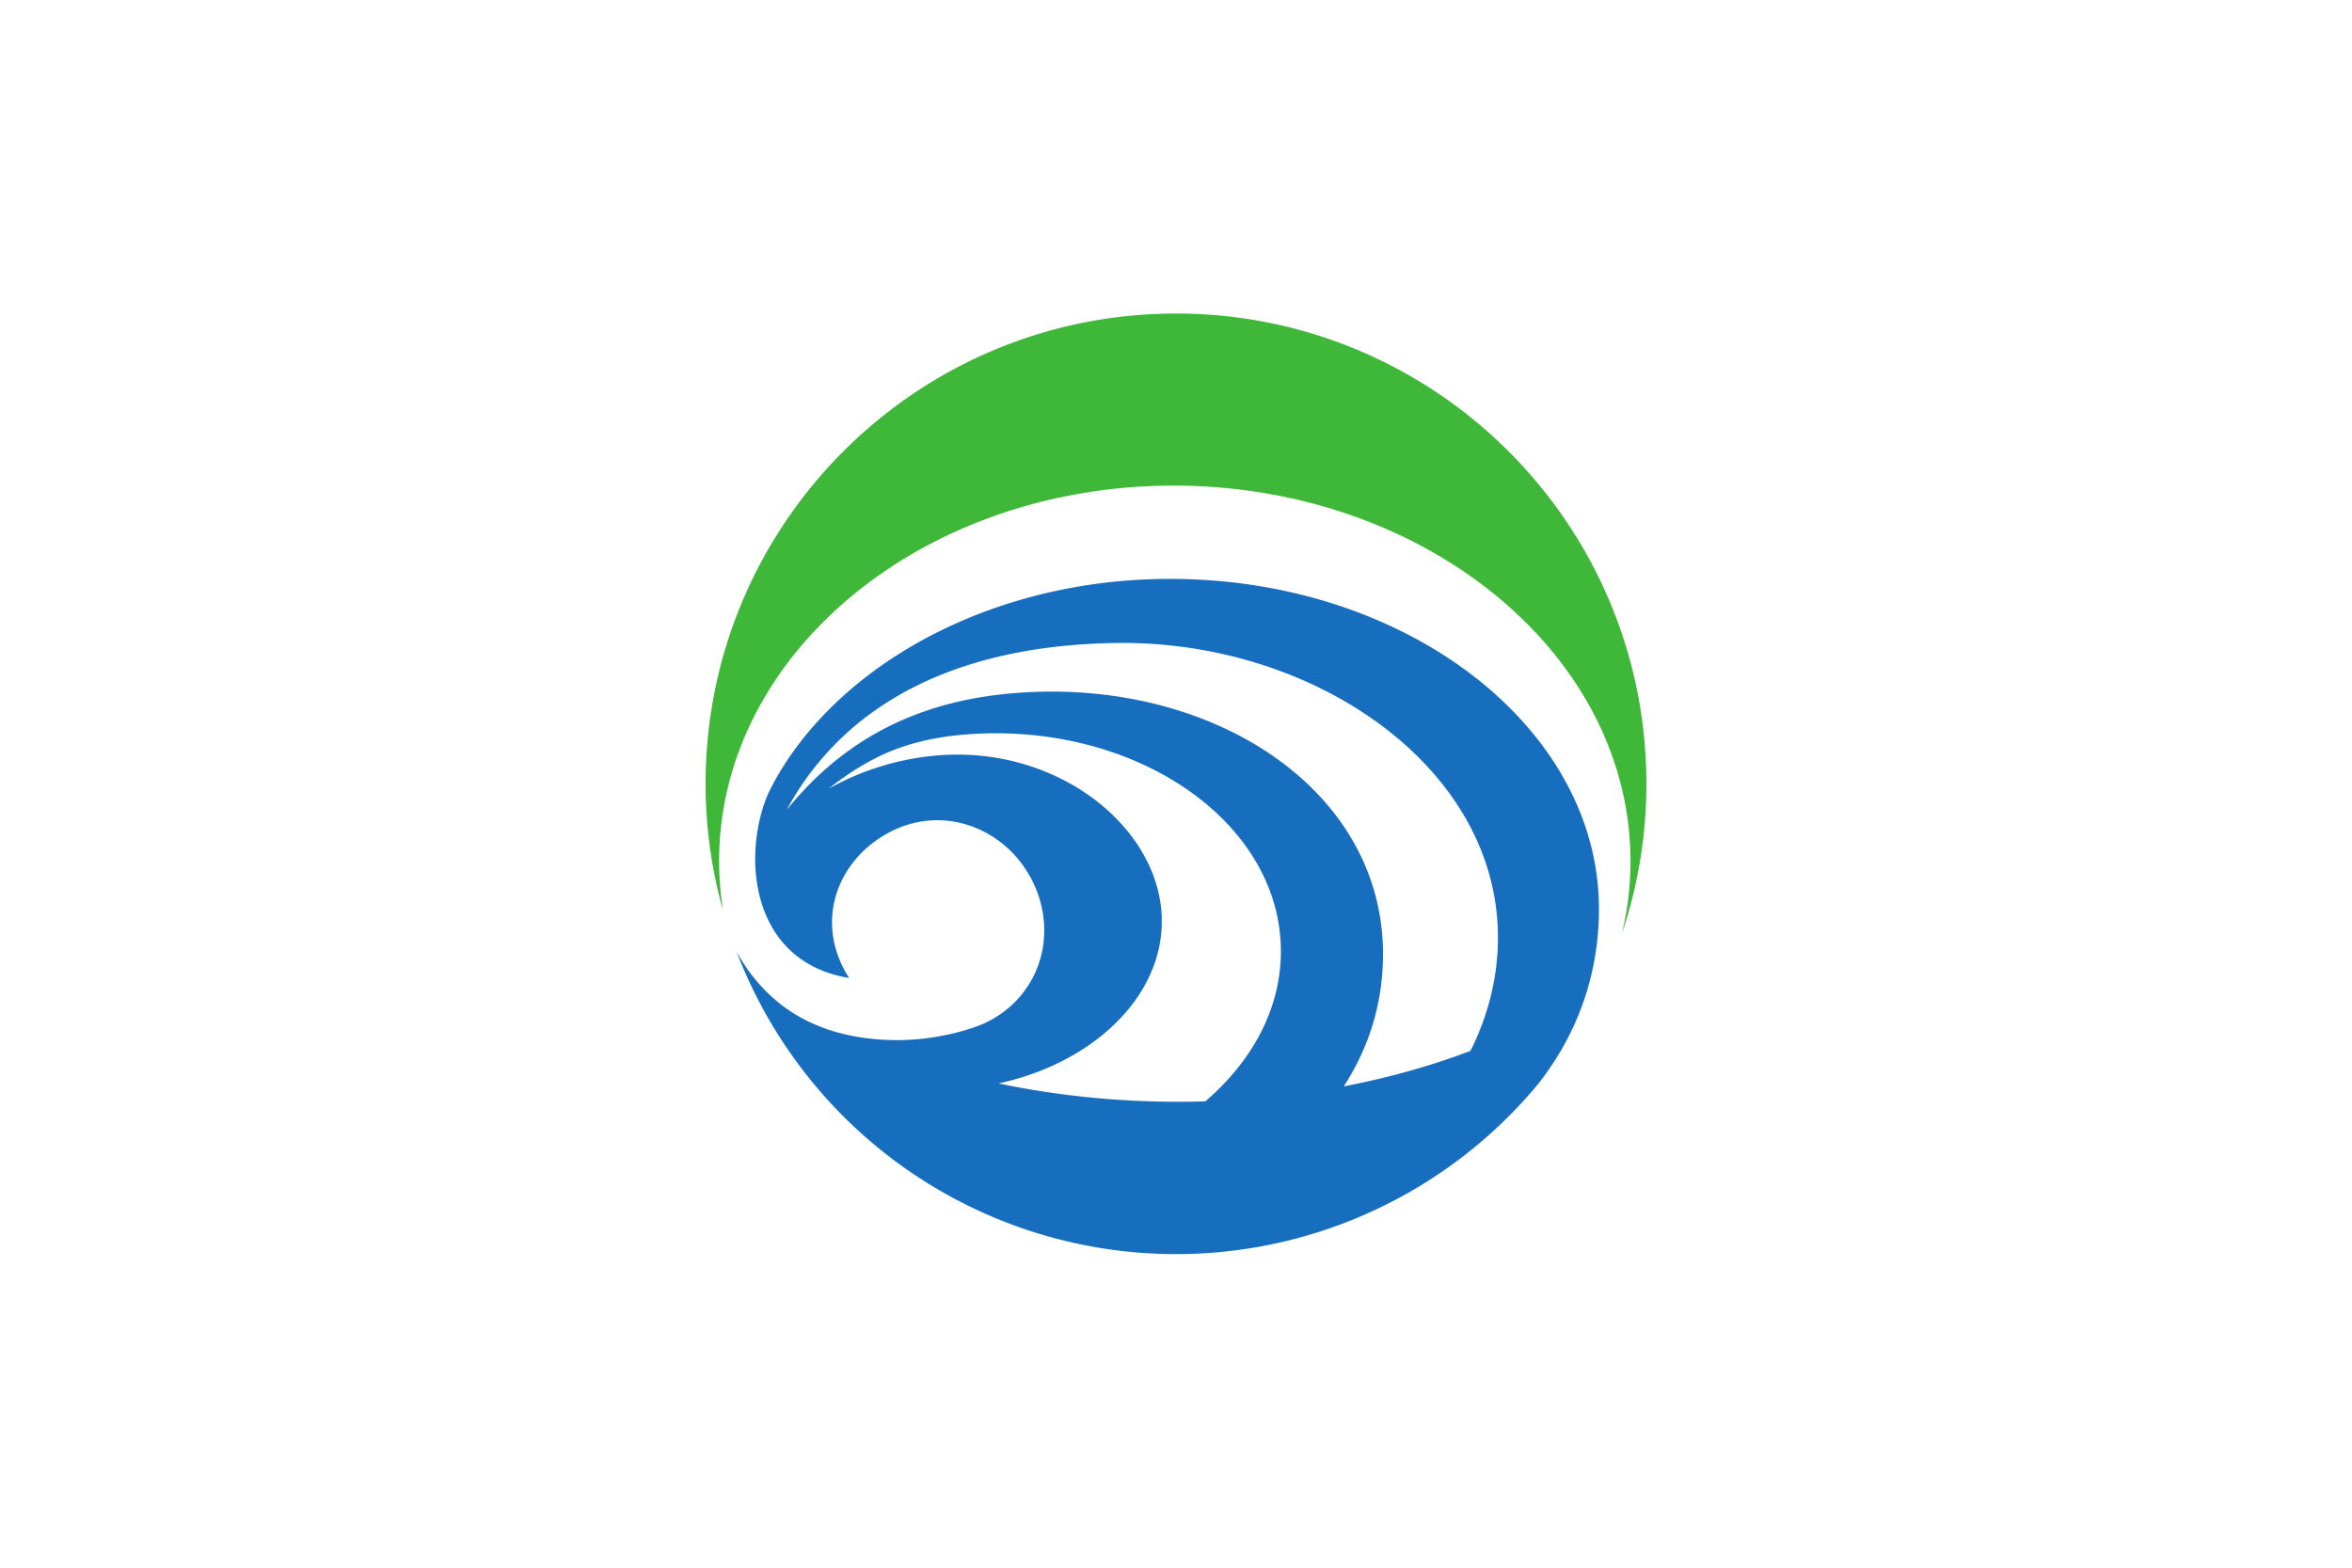 <svg xmlns="http://www.w3.org/2000/svg" width="900" height="600">
<path d="M0 0h900v600H0z" fill="#fff"/>
<path d="M630 300c0-59.883-29.27-112.907-74.249-145.646C526.051 132.778 489.519 120 450 120c-40.433 0-77.746 13.343-107.796 35.833C298.381 188.68 270 241.031 270 300c0 16.49 2.26 32.444 6.43 47.59l.08-.216c-.86-5.783-1.345-11.675-1.345-17.647 0-79.468 77.854-143.871 173.893-143.871 96.067 0 174.862 64.403 174.862 143.87 0 9.39-1.157 18.563-3.255 27.468A179.611 179.611 0 0 0 630 300" fill="#3fb83a"/>
<path d="M514.188 415.785c9.388-14.419 14.796-31.071 15.011-49.445.86-65.049-67.524-108.414-144.194-100.774-39.465 3.927-65.371 21.414-83.96 44.388 19.638-36.29 58.995-62.897 126.062-63.865 75.97-1.103 147.072 48.02 146.076 114.063-.214 14.796-3.954 28.974-10.491 42.048-15.092 5.73-31.34 10.303-48.504 13.585zm-69.622-63.165c0-35.806-40.3-68.035-87.35-63.354-14.823 1.453-28.382 6.026-40.138 12.59 5.81-4.627 12.025-8.716 18.67-12.052 10.626-5.3 22.544-7.936 35.214-8.797 64.054-4.438 119.176 33.708 119.176 83.127 0 21.844-10.923 41.967-28.92 57.382-3.416.107-6.833.16-10.276.16-24.078 0-47.186-2.474-68.842-7.02 36.048-7.775 62.466-32.928 62.466-62.036zm3.174-131.066c-65.075 0-121.408 29.754-147.987 71.72-2.152 3.39-4.062 6.887-5.81 10.465-2.718 6.322-4.493 13.855-4.87 21.63l-.08 1.667c-.026 1.722-.026 3.444.08 5.166.108 2.232.377 4.465.754 6.671 2.824 16.706 13.181 31.825 35.106 35.43-.51-.807-1.022-1.614-1.48-2.448-11.944-21.495-1.64-44.711 18.805-54.261 20.446-9.523 43.796.269 53.32 20.687 9.523 20.446 1.64 43.796-18.805 53.32-.7.35-1.399.591-2.098.86-1.157.485-2.34.888-3.497 1.238-6.537 2.125-18.294 4.977-32.417 4.277-4.627-.242-9.362-.78-14.043-1.802-11.917-2.556-23.646-8.044-33.331-18.59a61.91 61.91 0 0 1-5.058-6.213 75.57 75.57 0 0 1-3.013-4.6 70.018 70.018 0 0 1-1.399-2.395 180 180 0 0 0 306.816 50.306c8.178-10.464 14.419-22.14 18.347-34.81 3.093-10.062 4.761-20.742 4.761-31.987 0-69.299-73.388-126.33-164.1-126.33" fill="#176ebf"/>
</svg>